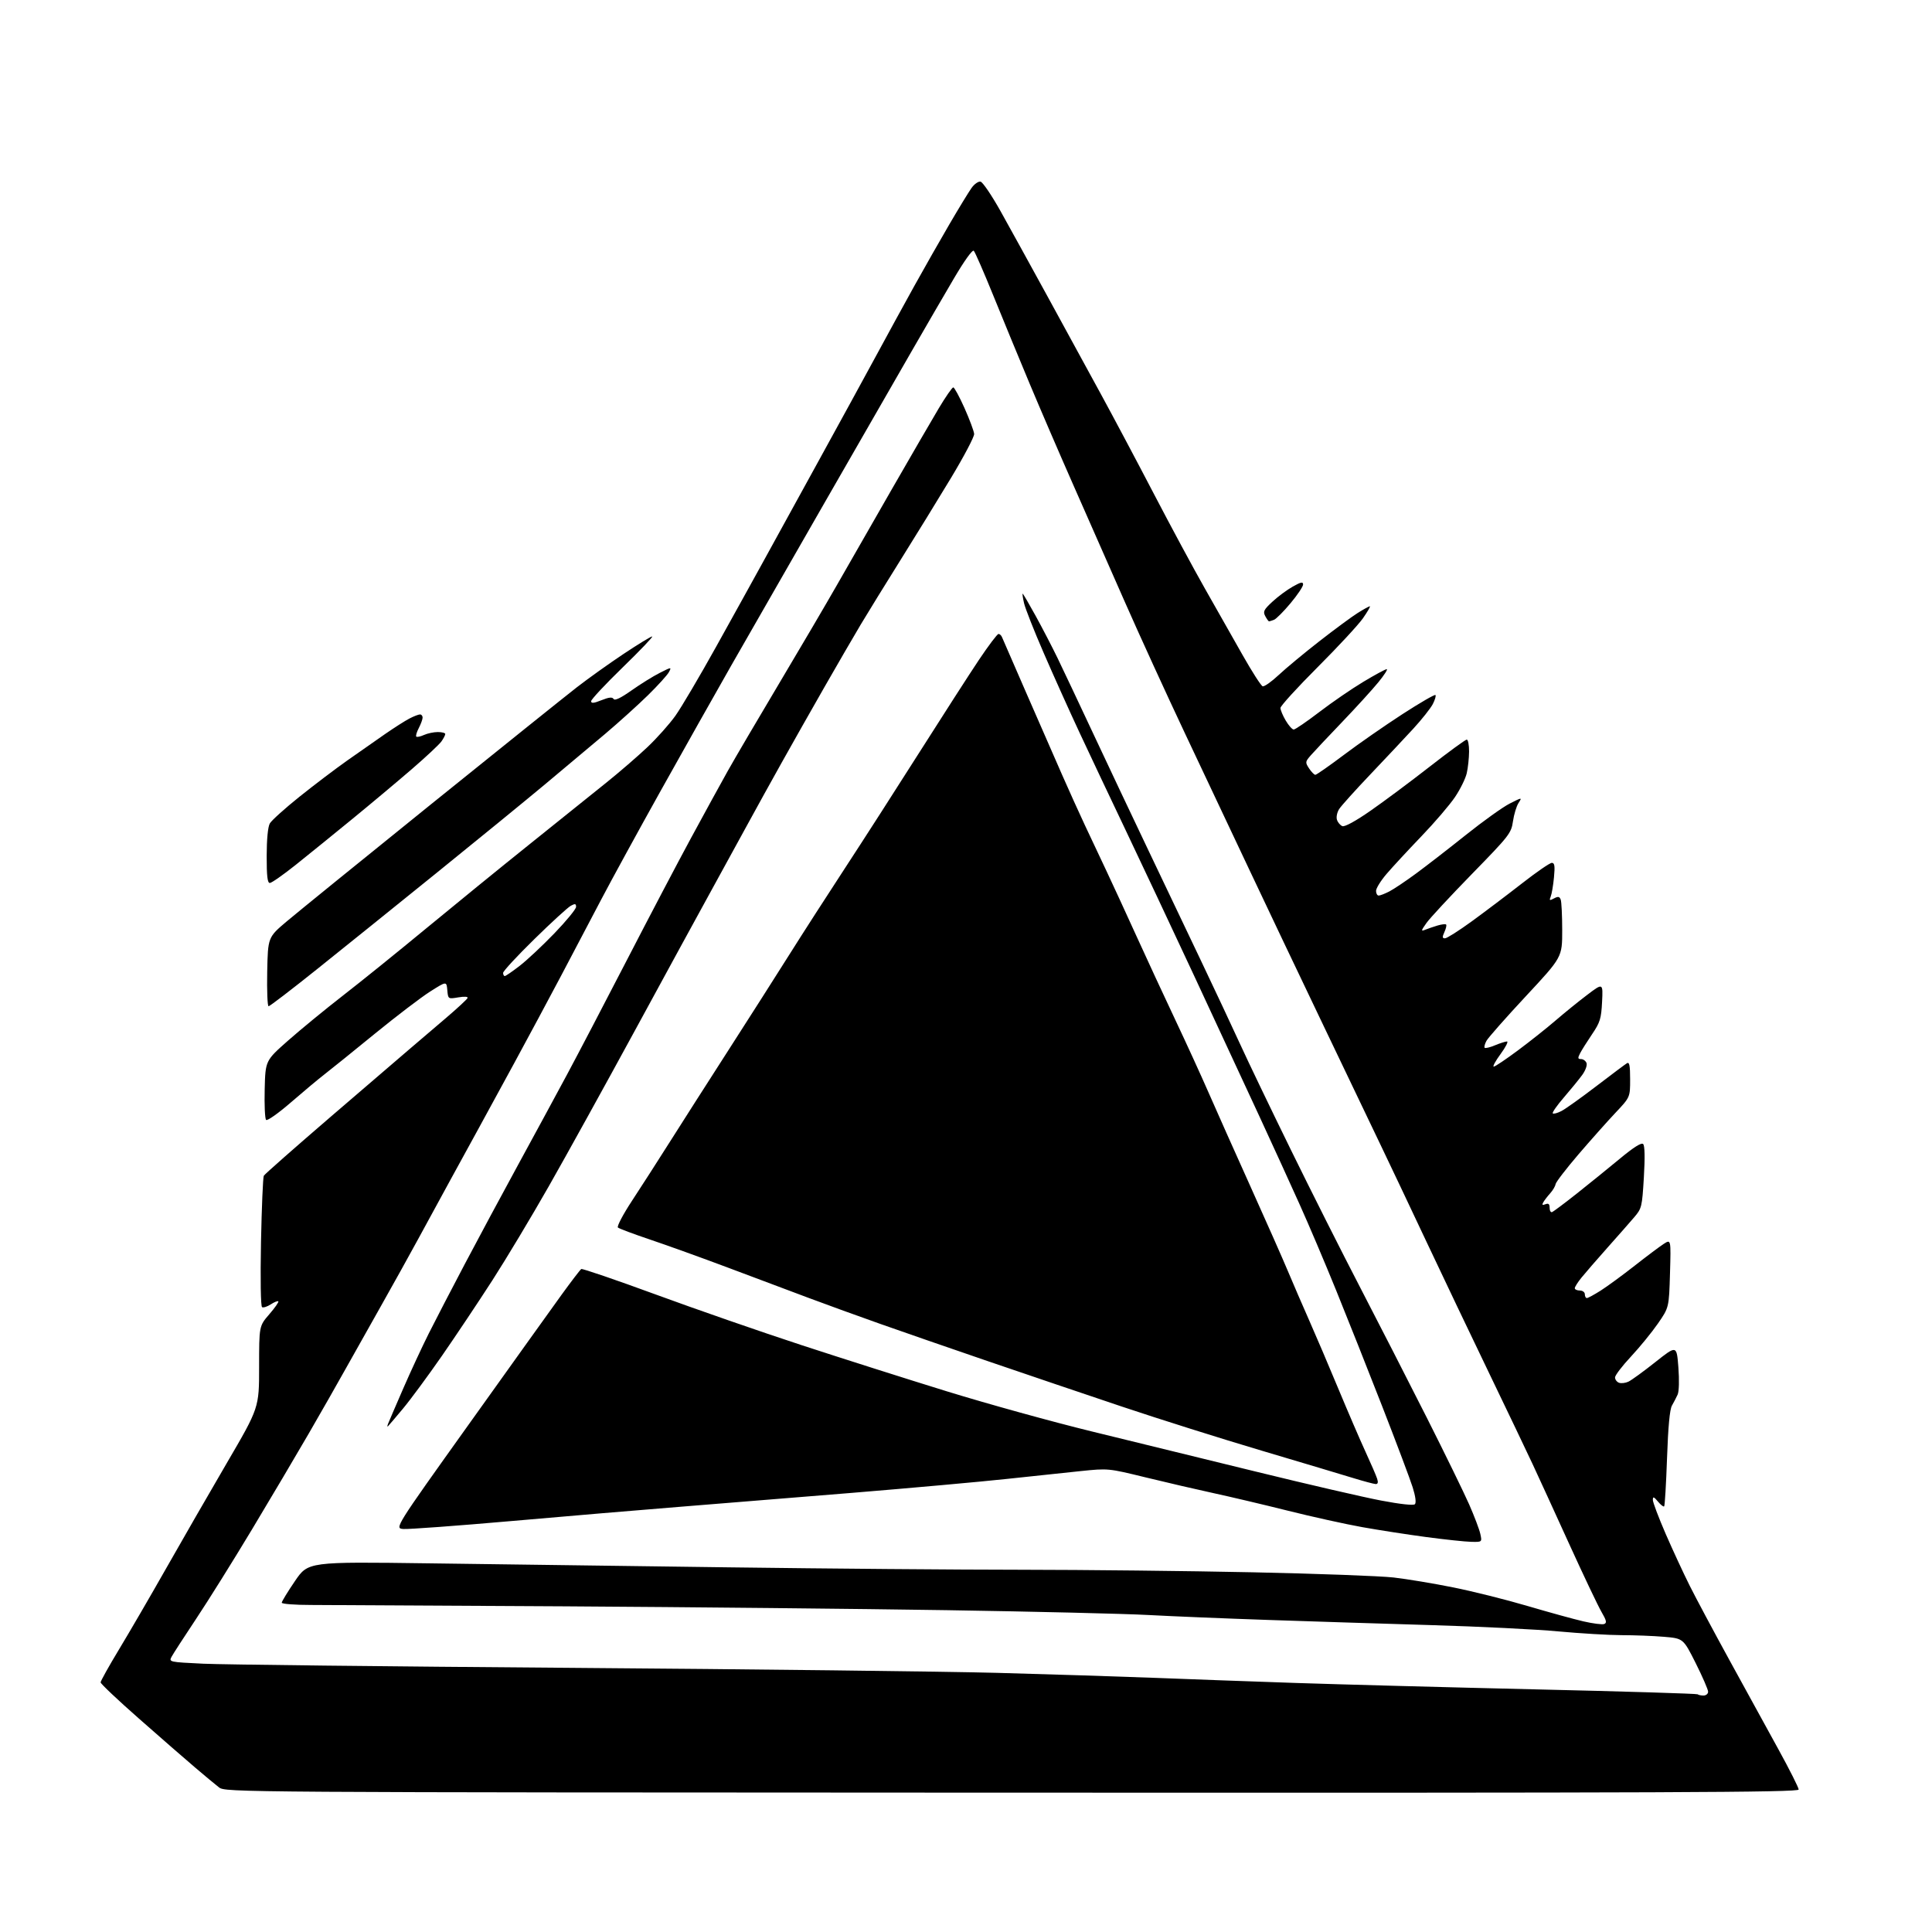 <?xml version="1.0" encoding="UTF-8" standalone="no"?>
<svg 
  version="1.1" 
  xmlns="http://www.w3.org/2000/svg" 
  xmlns:xlink="http://www.w3.org/1999/xlink" 
  xmlns:svg="http://www.w3.org/2000/svg"
  xmlns:rdf="http://www.w3.org/1999/02/22-rdf-syntax-ns#"
  xmlns:cc="http://creativecommons.org/ns#"
  xmlns:dc="http://purl.org/dc/elements/1.1/"
  viewBox="0 0 768 768"
  width="768"
  height="768"
>
<style>svg {background-color: white; }</style>"
<path stroke="none" fill="black" fill-rule="evenodd" d="M402.32,712.61C92.42,712.50 89.61,712.48 87.07,710.52C85.66,709.43 81.32,705.83 77.44,702.52C73.55,699.21 63.54,690.49 55.19,683.13C46.83,675.78 40.00,669.32 40.00,668.77C40.00,668.22 43.30,662.31 47.33,655.64C51.37,648.96 59.78,634.50 66.02,623.50C72.26,612.50 83.13,593.62 90.18,581.55C103.00,559.61 103.00,559.61 103.00,543.36C103.00,527.12 103.00,527.12 107.05,522.44C109.28,519.87 110.89,517.56 110.64,517.30C110.38,517.05 109.03,517.59 107.63,518.51C106.23,519.42 104.68,519.92 104.17,519.61C103.64,519.28 103.47,508.54 103.75,493.77C104.03,479.87 104.53,467.99 104.87,467.37C105.22,466.75 117.22,456.18 131.53,443.87C145.85,431.57 160.03,419.40 163.03,416.83C166.04,414.26 172.32,408.90 177.00,404.91C181.68,400.93 185.67,397.24 185.87,396.72C186.09,396.16 184.60,396.06 182.18,396.47C178.13,397.15 178.13,397.15 177.81,393.59C177.50,390.03 177.50,390.03 171.00,394.15C167.43,396.41 157.53,403.96 149.00,410.92C140.47,417.89 131.49,425.14 129.02,427.04C126.56,428.94 120.52,433.99 115.59,438.26C110.66,442.53 106.25,445.65 105.78,445.18C105.31,444.71 105.06,439.22 105.22,432.97C105.50,421.61 105.50,421.61 114.50,413.66C119.45,409.29 129.32,401.19 136.43,395.67C143.55,390.15 158.40,378.16 169.43,369.04C180.47,359.92 198.95,344.87 210.50,335.61C222.05,326.35 235.78,315.33 241.00,311.13C246.22,306.94 253.59,300.57 257.36,297.00C261.14,293.43 266.15,287.80 268.50,284.50C270.85,281.20 278.15,268.82 284.72,257.00C291.30,245.18 299.51,230.32 302.99,224.00C306.46,217.68 316.35,199.68 324.98,184.00C333.60,168.32 344.19,148.97 348.50,141.00C352.81,133.03 359.58,120.65 363.55,113.50C367.52,106.35 373.79,95.33 377.49,89.00C381.19,82.67 385.12,76.24 386.22,74.70C387.31,73.16 388.91,72.03 389.77,72.20C390.63,72.36 394.23,77.67 397.77,84.00C401.30,90.33 409.61,105.40 416.23,117.50C422.84,129.60 432.43,147.15 437.53,156.50C442.63,165.85 452.19,183.85 458.78,196.50C465.37,209.15 474.46,226.03 478.99,234.00C483.52,241.97 490.27,253.88 493.99,260.46C497.71,267.03 501.28,272.59 501.92,272.81C502.57,273.02 505.44,271.00 508.30,268.32C511.16,265.64 518.45,259.59 524.50,254.88C530.55,250.16 537.40,245.11 539.73,243.65C542.06,242.19 544.22,241.00 544.54,241.00C544.86,241.00 543.63,243.14 541.81,245.75C539.99,248.36 531.86,257.13 523.75,265.24C515.64,273.35 509.00,280.64 509.00,281.43C509.00,282.23 509.94,284.49 511.10,286.44C512.25,288.40 513.68,290.00 514.27,290.00C514.86,290.00 519.44,286.87 524.45,283.04C529.45,279.21 537.32,273.81 541.93,271.04C546.54,268.27 550.74,266.00 551.25,266.00C551.77,266.00 550.25,268.36 547.88,271.25C545.52,274.14 539.06,281.23 533.53,287.00C528.00,292.77 522.40,298.72 521.10,300.21C518.83,302.81 518.79,303.04 520.38,305.46C521.30,306.86 522.42,308.00 522.87,308.00C523.32,308.00 528.45,304.41 534.28,300.03C540.10,295.64 550.54,288.39 557.47,283.90C564.40,279.41 570.32,275.98 570.61,276.28C570.91,276.57 570.43,278.20 569.56,279.89C568.68,281.58 565.17,286.01 561.75,289.73C558.32,293.45 550.66,301.61 544.71,307.86C538.76,314.11 533.21,320.28 532.37,321.56C531.52,322.86 531.11,324.78 531.46,325.86C531.80,326.93 532.77,328.08 533.61,328.40C534.55,328.77 538.90,326.39 544.82,322.27C550.15,318.57 560.71,310.70 568.31,304.77C575.90,298.85 582.54,294.00 583.06,294.00C583.58,294.00 583.99,296.14 583.98,298.75C583.96,301.36 583.55,305.25 583.05,307.38C582.56,309.52 580.45,313.79 578.36,316.88C576.28,319.97 570.26,327.00 564.97,332.50C559.69,338.00 553.49,344.70 551.19,347.39C548.88,350.08 547.00,353.12 547.00,354.14C547.00,355.16 547.47,356.00 548.05,356.00C548.63,356.00 550.54,355.26 552.30,354.35C554.06,353.44 558.88,350.21 563.00,347.17C567.12,344.13 576.05,337.22 582.83,331.80C589.61,326.39 597.39,320.82 600.13,319.43C605.10,316.91 605.10,316.91 603.63,319.21C602.82,320.47 601.83,323.74 601.43,326.47C600.74,331.23 600.03,332.14 585.07,347.47C576.47,356.29 568.34,365.04 567.02,366.93C564.84,370.02 564.80,370.29 566.55,369.58C567.62,369.15 569.82,368.40 571.43,367.91C573.05,367.43 574.58,367.25 574.85,367.51C575.11,367.78 574.81,369.12 574.18,370.50C573.27,372.50 573.31,373.00 574.40,373.00C575.15,373.00 579.98,369.94 585.13,366.19C590.28,362.44 599.21,355.69 604.98,351.19C610.74,346.69 616.09,343.00 616.87,343.00C617.98,343.00 618.16,344.21 617.73,348.75C617.43,351.91 616.85,355.34 616.44,356.37C615.79,358.00 615.96,358.09 617.75,357.13C619.38,356.26 619.92,356.36 620.40,357.60C620.73,358.46 621.00,363.96 621.00,369.83C621.00,380.50 621.00,380.50 606.56,396.00C598.62,404.52 591.57,412.51 590.89,413.75C590.22,414.99 589.90,416.23 590.18,416.51C590.46,416.79 592.32,416.35 594.31,415.51C596.31,414.68 598.44,414.00 599.05,414.00C599.67,414.00 598.52,416.25 596.50,419.00C594.48,421.75 593.26,424.00 593.79,424.00C594.31,424.00 598.68,421.06 603.50,417.47C608.32,413.88 615.01,408.56 618.38,405.65C621.75,402.74 627.37,398.18 630.87,395.53C637.23,390.70 637.23,390.70 636.85,398.25C636.51,404.95 636.07,406.40 632.85,411.15C630.86,414.09 628.71,417.51 628.08,418.75C627.13,420.61 627.20,421.00 628.50,421.00C629.36,421.00 630.33,421.71 630.67,422.57C631.00,423.45 630.25,425.55 628.95,427.32C627.68,429.07 624.39,433.09 621.66,436.26C618.92,439.43 616.94,442.27 617.25,442.58C617.56,442.89 619.11,442.48 620.70,441.65C622.29,440.83 628.52,436.39 634.54,431.78C640.57,427.17 646.06,423.06 646.75,422.64C647.70,422.06 648.00,423.57 648.00,429.03C648.00,436.17 648.00,436.17 642.18,442.34C638.98,445.73 632.36,453.17 627.47,458.87C622.58,464.58 618.48,469.91 618.36,470.73C618.24,471.55 617.28,473.18 616.22,474.36C615.16,475.54 613.93,477.14 613.48,477.92C612.88,478.97 613.10,479.18 614.34,478.70C615.55,478.23 616.00,478.61 616.00,480.11C616.00,481.24 616.43,482.02 616.95,481.83C617.47,481.65 621.86,478.37 626.70,474.54C631.54,470.71 639.25,464.47 643.83,460.67C649.45,456.01 652.49,454.09 653.18,454.78C653.83,455.43 653.93,460.12 653.46,468.01C652.76,479.76 652.61,480.38 649.63,483.87C647.93,485.87 643.13,491.32 638.96,496.00C634.80,500.68 630.18,506.00 628.70,507.83C627.21,509.66 626.00,511.57 626.00,512.08C626.00,512.58 626.90,513.00 628.00,513.00C629.11,513.00 630.00,513.67 630.00,514.50C630.00,515.33 630.36,516.00 630.80,516.00C631.25,516.00 633.72,514.66 636.31,513.02C638.89,511.38 644.94,506.95 649.75,503.18C654.56,499.40 659.79,495.48 661.37,494.46C664.24,492.61 664.24,492.61 663.85,506.19C663.45,519.77 663.45,519.77 659.04,526.14C656.62,529.64 651.79,535.55 648.32,539.27C644.84,542.99 642.00,546.72 642.00,547.55C642.00,548.38 642.70,549.33 643.56,549.66C644.42,549.99 646.11,549.80 647.31,549.24C648.52,548.67 653.33,545.18 658.00,541.47C666.50,534.73 666.50,534.73 667.18,543.50C667.57,548.60 667.45,553.14 666.88,554.38C666.35,555.55 665.33,557.51 664.62,558.75C663.75,560.24 663.10,567.26 662.67,579.66C662.31,589.92 661.80,598.53 661.53,598.80C661.27,599.07 660.15,598.21 659.06,596.89C657.43,594.94 657.06,594.82 657.03,596.21C657.01,597.15 659.31,603.22 662.12,609.71C664.94,616.19 669.26,625.51 671.71,630.40C674.17,635.30 681.26,648.58 687.47,659.90C693.68,671.23 702.42,687.14 706.88,695.26C711.35,703.38 715.00,710.63 715.00,711.37C715.00,712.51 664.49,712.71 402.32,712.61zM677.17,674.00C678.17,674.00 679.00,673.32 679.00,672.48C679.00,671.65 676.78,666.54 674.07,661.13C669.13,651.30 669.13,651.30 661.42,650.65C657.17,650.29 649.60,650.00 644.60,650.00C639.59,649.99 628.30,649.32 619.50,648.51C610.70,647.69 587.98,646.56 569.00,646.01C550.02,645.45 520.77,644.52 504.00,643.95C487.23,643.38 465.85,642.50 456.50,641.99C447.15,641.48 411.15,640.62 376.50,640.07C341.85,639.53 273.45,638.84 224.50,638.54C175.55,638.25 130.21,638.01 123.75,638.00C117.29,638.00 112.00,637.60 112.00,637.10C112.00,636.61 114.36,632.74 117.25,628.50C122.50,620.80 122.50,620.80 170.50,621.45C196.90,621.80 250.45,622.52 289.50,623.04C328.55,623.56 380.98,623.99 406.00,624.00C431.02,624.02 472.43,624.47 498.00,625.01C523.58,625.55 548.77,626.48 554.00,627.08C559.23,627.68 569.84,629.44 577.59,631.00C585.34,632.55 598.64,635.87 607.13,638.38C615.63,640.88 625.66,643.65 629.43,644.52C633.19,645.39 636.91,645.86 637.69,645.57C638.82,645.13 638.61,644.18 636.62,640.76C635.25,638.42 629.42,626.15 623.66,613.50C617.91,600.85 611.41,586.67 609.23,582.00C607.05,577.33 599.31,561.12 592.02,546.00C584.73,530.88 573.47,507.25 566.99,493.50C560.52,479.75 552.52,462.88 549.22,456.00C545.92,449.12 535.48,427.30 526.01,407.50C516.53,387.70 503.26,359.80 496.52,345.50C489.77,331.20 478.30,306.90 471.03,291.50C463.76,276.10 452.95,252.47 447.02,239.00C441.09,225.53 431.87,204.60 426.53,192.50C421.19,180.40 413.43,162.40 409.29,152.50C405.15,142.60 398.66,126.87 394.88,117.55C391.10,108.23 387.60,100.20 387.10,99.70C386.56,99.16 383.37,103.60 379.22,110.65C375.38,117.17 367.84,130.15 362.46,139.50C357.08,148.85 341.44,176.07 327.69,200.00C313.94,223.93 297.30,252.95 290.71,264.50C284.13,276.05 271.45,298.55 262.55,314.50C253.65,330.45 243.07,349.80 239.03,357.50C235.00,365.20 227.78,378.93 222.98,388.00C218.18,397.07 209.85,412.60 204.47,422.50C199.08,432.40 192.58,444.32 190.02,449.00C187.46,453.68 182.53,462.68 179.06,469.00C175.60,475.32 169.83,485.90 166.25,492.50C162.66,499.10 156.04,511.02 151.53,519.00C147.01,526.98 140.69,538.23 137.47,544.00C134.25,549.77 127.59,561.48 122.65,570.00C117.71,578.52 107.59,595.62 100.15,608.00C92.71,620.38 82.73,636.35 77.97,643.50C73.21,650.65 68.82,657.44 68.20,658.60C67.11,660.67 67.28,660.70 80.80,661.35C88.33,661.71 153.90,662.45 226.50,662.99C299.10,663.53 375.60,664.43 396.50,664.99C417.40,665.56 445.52,666.45 459.00,666.97C472.48,667.50 497.68,668.41 515.00,669.00C532.33,669.58 575.27,670.73 610.43,671.55C645.59,672.36 674.58,673.25 674.85,673.51C675.11,673.78 676.16,674.00 677.17,674.00zM584.83,612.90C582.45,612.85 574.42,612.00 567.00,611.01C559.58,610.02 548.10,608.24 541.50,607.06C534.90,605.88 521.62,602.95 512.00,600.54C502.38,598.13 489.10,595.00 482.50,593.57C475.90,592.14 463.75,589.32 455.51,587.31C440.52,583.65 440.52,583.65 429.51,584.79C423.45,585.41 410.18,586.83 400.00,587.92C389.82,589.02 362.15,591.51 338.50,593.45C314.85,595.39 283.80,597.91 269.50,599.04C255.20,600.18 225.56,602.68 203.63,604.61C181.70,606.53 162.21,607.97 160.31,607.80C156.86,607.50 156.86,607.50 186.50,566.00C202.80,543.17 219.32,520.10 223.21,514.72C227.11,509.34 230.64,504.72 231.06,504.46C231.48,504.21 244.80,508.76 260.66,514.58C276.52,520.41 302.55,529.44 318.50,534.67C334.45,539.89 360.55,548.19 376.50,553.11C392.45,558.03 418.32,565.19 434.00,569.02C449.68,572.85 479.15,580.06 499.50,585.05C519.85,590.04 542.12,595.19 549.00,596.49C556.62,597.94 561.87,598.51 562.44,597.95C563.02,597.38 562.69,594.84 561.57,591.26C560.58,588.09 555.11,573.58 549.43,559.00C543.74,544.42 535.51,523.69 531.13,512.92C526.76,502.15 520.26,486.85 516.69,478.92C513.13,470.99 505.95,455.27 500.74,444.00C495.54,432.73 483.83,407.52 474.74,388.00C465.64,368.48 453.36,342.38 447.46,330.00C441.56,317.62 433.36,300.30 429.26,291.50C425.15,282.70 418.67,268.30 414.86,259.50C411.04,250.70 407.53,241.81 407.07,239.75C406.60,237.69 406.35,236.00 406.53,236.00C406.70,236.00 409.00,239.94 411.65,244.75C414.30,249.56 418.21,257.10 420.35,261.50C422.48,265.90 428.86,279.40 434.52,291.50C440.18,303.60 449.85,324.07 456.02,337.00C462.18,349.93 471.73,369.95 477.22,381.50C482.72,393.05 489.79,408.12 492.94,415.00C496.08,421.88 505.14,440.75 513.08,456.95C521.01,473.15 533.47,497.90 540.77,511.95C548.06,526.00 559.93,549.20 567.15,563.50C574.36,577.80 581.94,593.33 584.00,598.00C586.05,602.67 588.06,607.96 588.45,609.75C589.16,613.00 589.16,613.00 584.83,612.90zM546.82,589.93C546.09,589.89 542.12,588.83 538.00,587.57C533.88,586.30 517.45,581.39 501.50,576.65C485.55,571.92 460.57,564.04 446.00,559.15C431.43,554.26 407.35,546.10 392.50,541.02C377.65,535.94 358.52,529.31 350.00,526.30C341.48,523.29 328.65,518.64 321.50,515.96C314.35,513.28 299.95,507.87 289.50,503.95C279.05,500.02 265.10,495.00 258.50,492.78C251.90,490.56 246.11,488.39 245.63,487.96C245.16,487.52 247.67,482.74 251.23,477.33C254.78,471.93 261.52,461.43 266.22,454.00C270.91,446.57 281.41,430.15 289.54,417.50C297.67,404.85 308.57,387.75 313.76,379.50C318.95,371.25 328.94,355.73 335.96,345.00C342.98,334.27 356.28,313.57 365.52,299.00C374.76,284.43 385.41,267.89 389.18,262.25C392.96,256.61 396.44,252.00 396.92,252.00C397.39,252.00 398.02,252.56 398.30,253.25C398.58,253.94 402.93,263.95 407.98,275.50C413.02,287.05 419.42,301.68 422.20,308.00C424.98,314.32 429.05,323.32 431.25,328.00C433.45,332.68 437.26,340.77 439.73,346.00C442.20,351.23 447.59,362.93 451.71,372.00C455.83,381.07 462.79,396.07 467.16,405.33C471.54,414.59 477.51,427.64 480.43,434.33C483.35,441.02 490.81,457.75 497.01,471.50C503.21,485.25 509.98,500.55 512.05,505.50C514.13,510.45 517.92,519.23 520.48,525.00C523.04,530.77 528.22,542.92 531.99,552.00C535.77,561.08 540.63,572.37 542.81,577.10C544.99,581.83 547.08,586.66 547.45,587.85C547.92,589.32 547.72,589.98 546.82,589.93zM154.19,567.00C153.91,567.27 153.94,566.83 154.25,566.00C154.57,565.17 157.28,558.88 160.27,552.00C163.26,545.12 167.86,535.23 170.48,530.00C173.11,524.77 179.53,512.40 184.75,502.50C189.97,492.60 199.52,474.82 205.97,463.00C212.42,451.18 221.16,435.06 225.39,427.18C229.62,419.31 240.32,398.83 249.18,381.68C258.03,364.53 269.54,342.62 274.76,333.00C279.97,323.38 286.51,311.45 289.28,306.50C292.06,301.55 301.17,286.02 309.53,272.00C317.89,257.98 328.33,240.20 332.73,232.50C337.12,224.80 346.92,207.70 354.50,194.50C362.08,181.30 370.50,166.79 373.21,162.25C375.92,157.71 378.50,154.00 378.94,154.00C379.38,154.00 381.39,157.71 383.42,162.25C385.44,166.79 387.16,171.40 387.24,172.50C387.32,173.60 383.17,181.47 378.03,190.00C372.89,198.53 363.89,213.15 358.04,222.50C352.19,231.85 345.07,243.40 342.22,248.16C339.38,252.93 332.84,264.18 327.71,273.16C322.57,282.15 314.97,295.57 310.82,303.00C306.66,310.43 300.45,321.68 297.00,328.00C293.56,334.32 287.02,346.25 282.48,354.50C277.94,362.75 264.43,387.50 252.47,409.50C240.50,431.50 225.08,459.40 218.19,471.50C211.31,483.60 201.18,500.48 195.69,509.00C190.20,517.52 181.18,531.02 175.65,539.00C170.11,546.98 163.14,556.42 160.15,560.00C157.16,563.58 154.48,566.73 154.19,567.00zM106.77,400.00C106.32,400.00 106.07,393.83 106.22,386.29C106.50,372.59 106.50,372.59 114.00,366.25C118.12,362.77 143.93,341.83 171.34,319.71C198.76,297.60 224.86,276.66 229.34,273.18C233.83,269.70 242.18,263.74 247.90,259.93C253.63,256.12 258.73,253.00 259.25,253.00C259.77,253.00 254.52,258.51 247.58,265.25C240.64,271.99 234.97,278.06 234.98,278.74C235.00,279.67 236.04,279.57 239.10,278.34C242.09,277.15 243.39,277.01 243.91,277.85C244.38,278.62 246.74,277.49 251.06,274.44C254.60,271.94 259.65,268.80 262.27,267.48C266.92,265.12 267.01,265.11 265.90,267.18C265.28,268.34 261.56,272.45 257.64,276.30C253.71,280.16 246.00,287.13 240.50,291.78C235.00,296.43 224.20,305.49 216.50,311.91C208.80,318.33 189.45,334.14 173.50,347.03C157.55,359.93 136.20,377.12 126.05,385.24C115.91,393.36 107.23,400.00 106.77,400.00zM200.66,388.00C201.02,388.00 203.67,386.18 206.56,383.95C209.44,381.73 215.67,375.90 220.40,370.99C225.13,366.08 229.00,361.36 229.00,360.50C229.00,359.21 228.62,359.13 226.90,360.06C225.74,360.68 219.21,366.65 212.39,373.34C205.56,380.03 199.98,386.06 199.99,386.75C200.00,387.44 200.30,388.00 200.66,388.00zM107.26,351.00C106.32,351.00 106.00,348.24 106.01,340.25C106.02,333.58 106.50,328.68 107.26,327.33C107.94,326.14 113.22,321.38 119.00,316.75C124.78,312.12 133.32,305.64 138.00,302.34C142.68,299.04 149.47,294.29 153.09,291.78C156.72,289.27 161.08,286.49 162.79,285.61C164.50,284.72 166.37,284.00 166.95,284.00C167.53,284.00 168.00,284.56 167.99,285.25C167.99,285.94 167.31,287.80 166.48,289.40C165.64,290.99 165.20,292.53 165.48,292.81C165.76,293.09 167.14,292.80 168.54,292.16C169.95,291.52 172.42,291.00 174.05,291.00C175.67,291.00 177.00,291.35 177.00,291.78C177.00,292.21 176.32,293.53 175.49,294.71C174.66,295.90 169.37,300.85 163.74,305.71C158.11,310.57 147.43,319.52 140.00,325.60C132.57,331.68 122.45,339.88 117.51,343.83C112.57,347.77 107.95,351.00 107.26,351.00zM504.45,247.00C504.24,247.00 503.57,246.06 502.96,244.92C501.99,243.11 502.37,242.36 505.84,239.15C508.03,237.12 511.67,234.43 513.92,233.17C517.15,231.35 518.00,231.18 518.00,232.35C518.00,233.16 515.75,236.52 513.00,239.80C510.26,243.09 507.29,246.06 506.42,246.39C505.55,246.73 504.66,247.00 504.45,247.00z" />

</svg>
